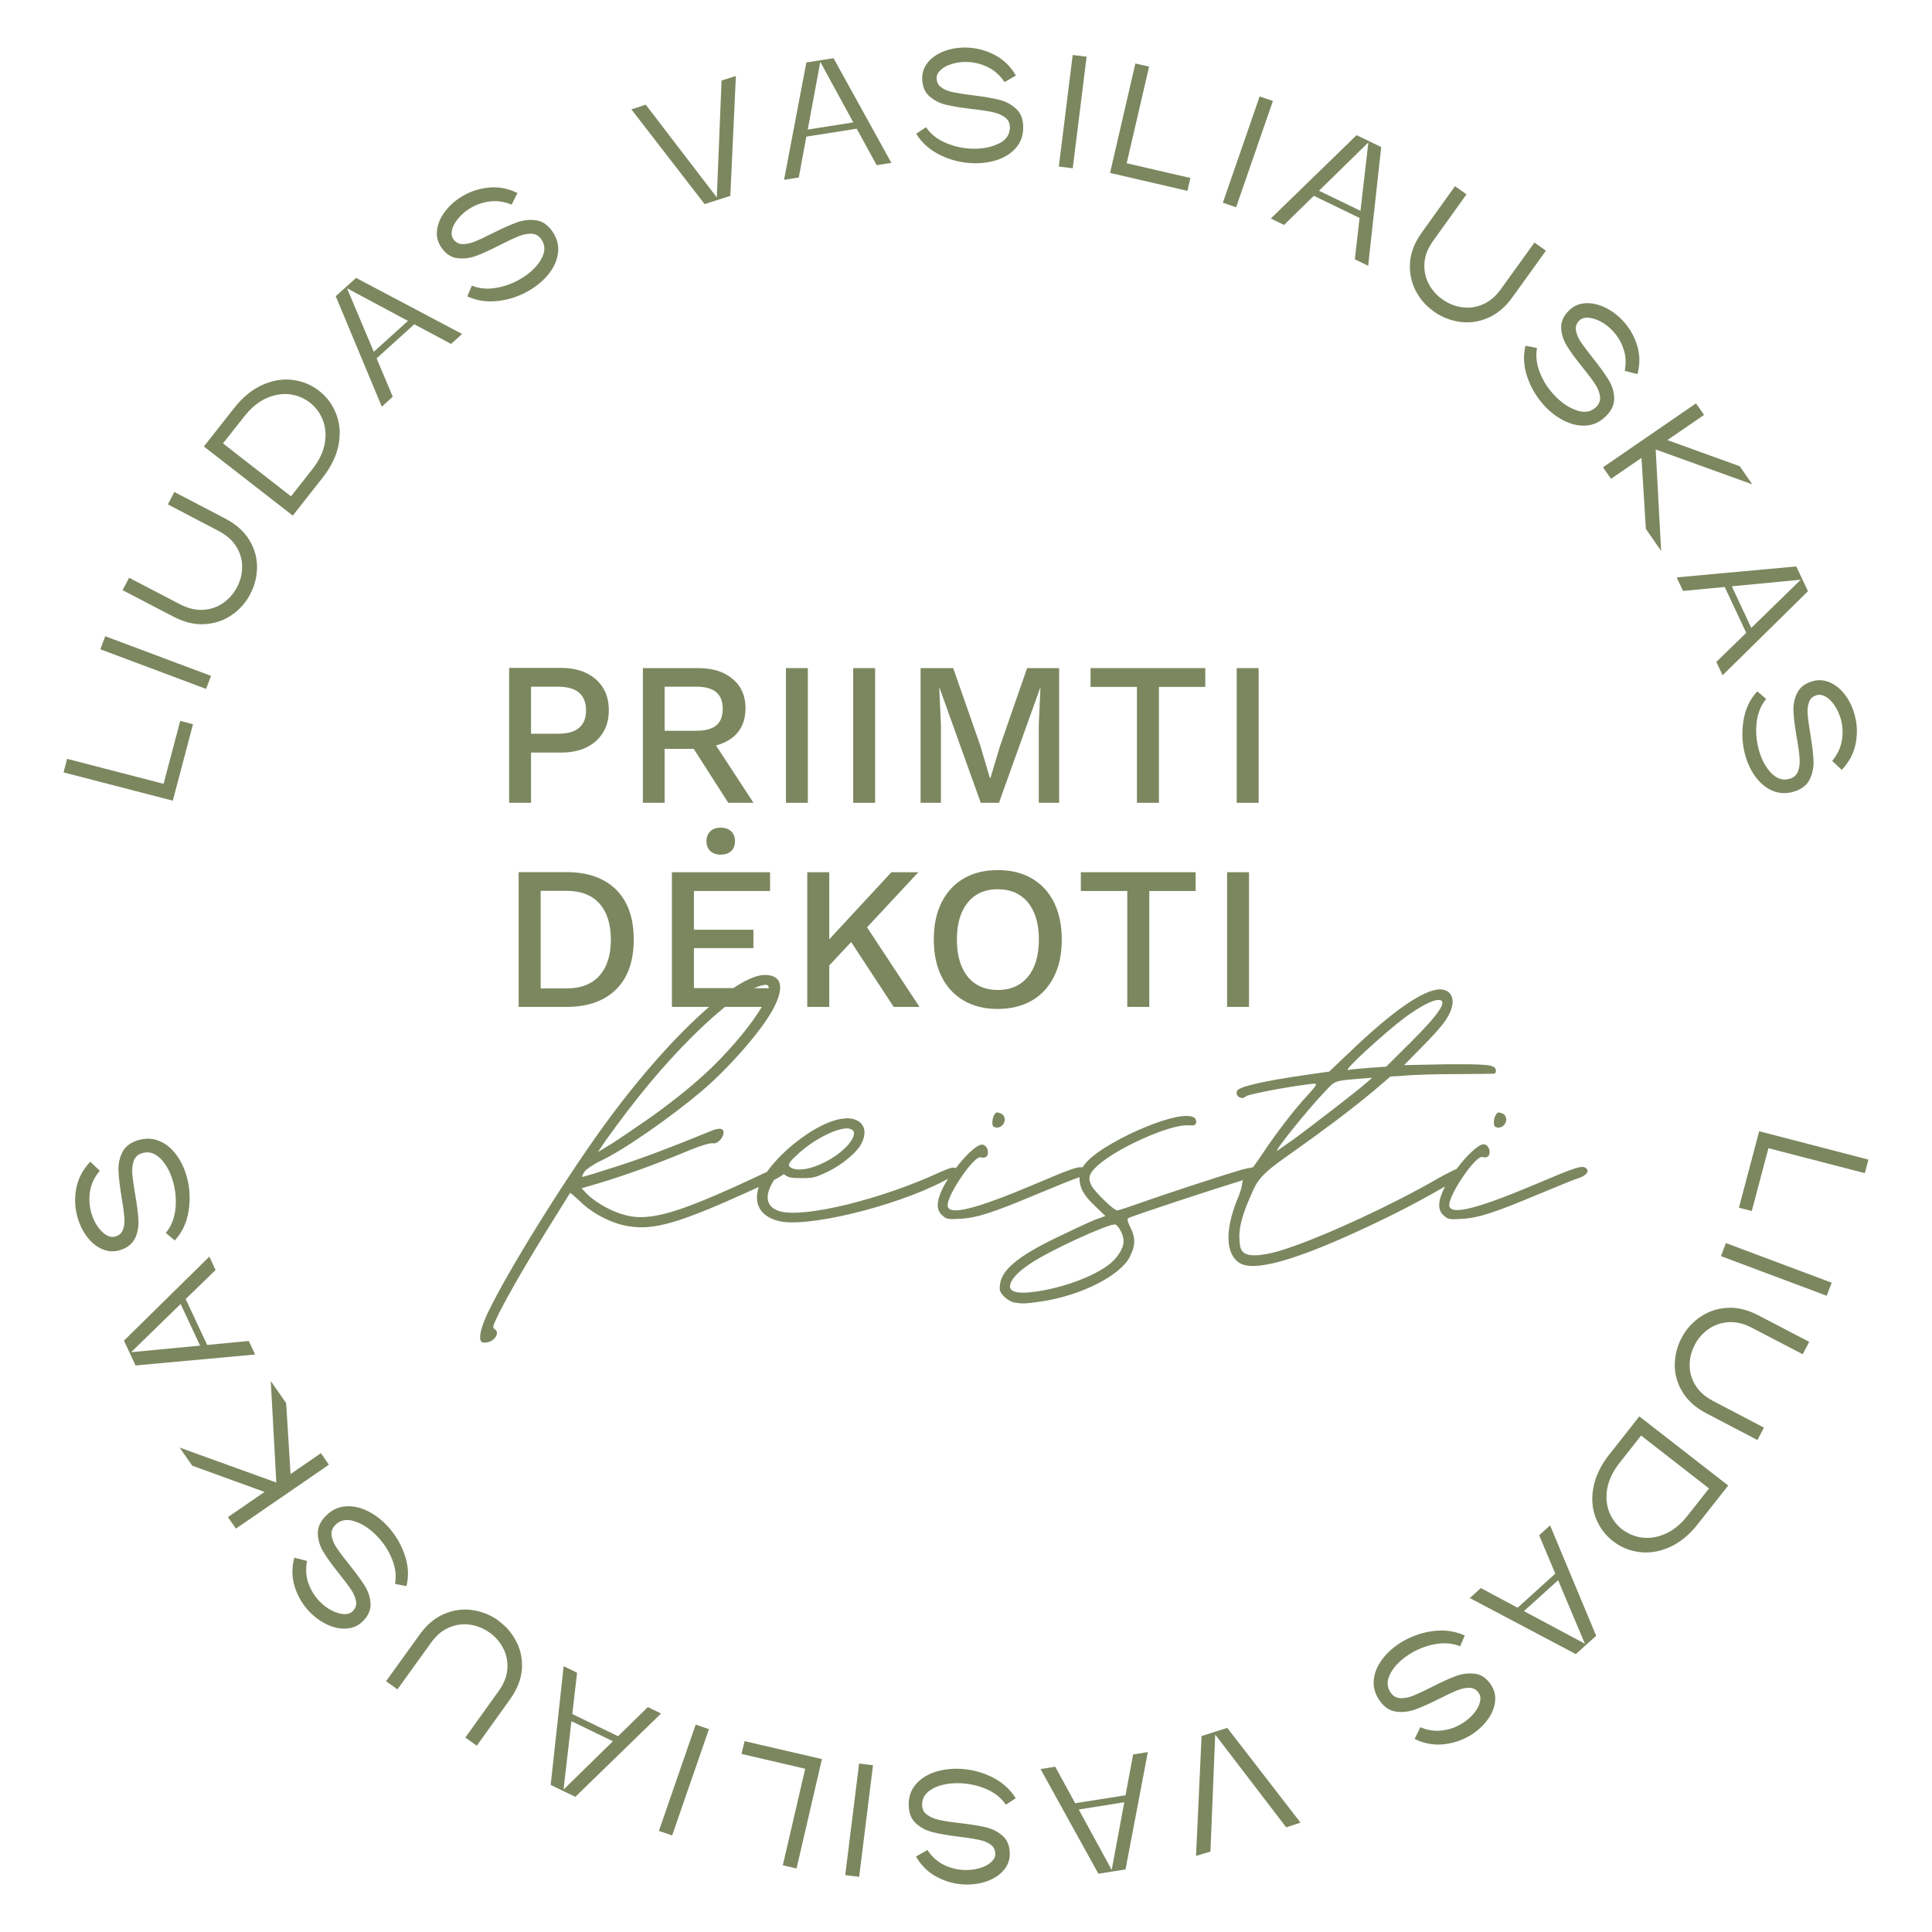 <?xml version="1.0" encoding="UTF-8"?> <svg xmlns="http://www.w3.org/2000/svg" width="138" height="138" viewBox="0 0 138 138" fill="none"><path d="M13.784 51.734L12.873 51.492L11.684 55.987L4.792 54.203L4.541 55.171L12.344 57.191L13.784 51.734Z" fill="#7C875F"></path><path d="M7.518 45.445L7.165 46.377L14.72 49.208L15.073 48.276L7.518 45.445Z" fill="#7C875F"></path><path d="M14.639 44.582C15.356 44.534 16.003 44.312 16.559 43.925C17.122 43.538 17.56 43.04 17.873 42.438C18.193 41.83 18.36 41.179 18.36 40.502C18.36 39.824 18.179 39.174 17.804 38.565C17.428 37.95 16.865 37.445 16.093 37.043L12.456 35.142L11.99 36.027L15.62 37.929C16.19 38.226 16.615 38.606 16.893 39.063C17.171 39.52 17.303 40.004 17.296 40.508C17.296 41.013 17.164 41.498 16.927 41.947C16.684 42.404 16.357 42.777 15.947 43.068C15.53 43.358 15.057 43.524 14.521 43.559C13.986 43.593 13.436 43.462 12.859 43.164L9.222 41.269L8.756 42.155L12.393 44.05C13.165 44.451 13.909 44.631 14.633 44.582H14.639Z" fill="#7C875F"></path><path d="M23.041 34.125C23.66 33.336 24.042 32.541 24.188 31.746C24.334 30.95 24.272 30.217 24.007 29.553C23.743 28.889 23.34 28.343 22.79 27.914C22.248 27.492 21.622 27.229 20.913 27.139C20.203 27.043 19.48 27.167 18.743 27.492C18.006 27.824 17.324 28.377 16.705 29.173L14.563 31.891L20.913 36.829L23.041 34.125ZM15.926 31.676L17.442 29.754C17.929 29.138 18.451 28.703 19.021 28.447C19.591 28.191 20.148 28.101 20.69 28.163C21.232 28.232 21.712 28.433 22.137 28.758C22.554 29.083 22.86 29.498 23.061 30.01C23.256 30.515 23.305 31.075 23.194 31.683C23.089 32.292 22.79 32.901 22.317 33.509L20.787 35.453L15.926 31.669V31.676Z" fill="#7C875F"></path><path d="M27.269 29.048L28.055 28.336L26.9 25.597L29.592 23.163L32.221 24.567L33.007 23.854L25.433 19.85L24.682 20.527L23.98 21.157L27.269 29.041V29.048ZM29.14 22.921L26.699 25.127L24.786 20.59L29.14 22.921Z" fill="#7C875F"></path><path d="M32.624 18.432C33.069 18.501 33.521 18.453 33.98 18.287C34.439 18.121 35.01 17.858 35.705 17.505C36.261 17.221 36.706 17.014 37.04 16.876C37.374 16.744 37.687 16.682 37.986 16.696C38.278 16.71 38.515 16.855 38.688 17.125C38.953 17.526 38.946 17.982 38.675 18.48C38.403 18.978 37.965 19.421 37.367 19.808C36.79 20.182 36.178 20.424 35.517 20.548C34.856 20.673 34.252 20.624 33.702 20.403L33.375 21.171C34.085 21.496 34.856 21.599 35.698 21.482C36.533 21.364 37.304 21.074 38.007 20.624C38.529 20.285 38.96 19.891 39.287 19.442C39.62 18.992 39.808 18.522 39.864 18.024C39.919 17.526 39.794 17.055 39.502 16.599C39.182 16.108 38.786 15.818 38.327 15.741C37.868 15.665 37.402 15.714 36.936 15.88C36.47 16.046 35.879 16.308 35.169 16.668C34.648 16.931 34.224 17.132 33.904 17.256C33.584 17.387 33.285 17.443 33.014 17.436C32.742 17.422 32.527 17.297 32.367 17.055C32.255 16.883 32.228 16.668 32.29 16.412C32.353 16.156 32.492 15.893 32.708 15.631C32.923 15.361 33.187 15.133 33.493 14.932C33.938 14.642 34.425 14.462 34.954 14.393C35.482 14.324 36.018 14.393 36.547 14.621L36.957 13.784C36.275 13.452 35.573 13.321 34.856 13.404C34.14 13.487 33.48 13.715 32.881 14.102C32.422 14.4 32.047 14.752 31.748 15.16C31.449 15.569 31.275 15.99 31.219 16.426C31.164 16.862 31.254 17.263 31.491 17.623C31.797 18.1 32.179 18.37 32.624 18.439V18.432Z" fill="#7C875F"></path><path d="M51.186 14.303L52.166 13.992L52.563 5.429L51.541 5.747L51.2 14.102L46.123 7.476L45.101 7.815L50.33 14.579L51.186 14.303Z" fill="#7C875F"></path><path d="M57.598 9.759L61.194 9.192L62.619 11.799L63.669 11.633L59.538 4.157L58.613 4.302L57.598 4.461L56.005 12.844L57.056 12.678L57.598 9.759ZM60.95 8.742L57.695 9.254L58.593 4.419L60.95 8.742Z" fill="#7C875F"></path><path d="M71.354 10.243C70.853 10.506 70.241 10.63 69.525 10.623C68.843 10.61 68.19 10.478 67.571 10.215C66.952 9.952 66.479 9.579 66.145 9.088L65.443 9.551C65.846 10.215 66.43 10.727 67.195 11.094C67.96 11.46 68.76 11.647 69.594 11.661C70.22 11.668 70.791 11.578 71.319 11.391C71.848 11.197 72.272 10.914 72.592 10.533C72.912 10.153 73.079 9.69 73.086 9.143C73.093 8.555 72.933 8.099 72.592 7.781C72.251 7.463 71.841 7.241 71.354 7.124C70.874 7.006 70.234 6.896 69.442 6.799C68.857 6.73 68.398 6.653 68.064 6.584C67.724 6.515 67.445 6.398 67.23 6.238C67.007 6.079 66.903 5.851 66.903 5.561C66.903 5.353 67.007 5.16 67.202 4.987C67.397 4.807 67.654 4.668 67.988 4.572C68.315 4.468 68.67 4.419 69.038 4.426C69.567 4.433 70.074 4.558 70.554 4.793C71.034 5.028 71.43 5.381 71.75 5.865L72.564 5.395C72.182 4.738 71.674 4.247 71.034 3.915C70.394 3.583 69.713 3.41 68.996 3.396C68.454 3.389 67.939 3.472 67.466 3.645C66.993 3.825 66.604 4.074 66.319 4.406C66.027 4.738 65.881 5.118 65.874 5.547C65.867 6.114 66.027 6.55 66.361 6.854C66.695 7.158 67.098 7.366 67.571 7.483C68.044 7.594 68.663 7.698 69.442 7.788C70.067 7.857 70.554 7.933 70.902 8.009C71.257 8.085 71.549 8.21 71.785 8.382C72.022 8.555 72.14 8.804 72.133 9.129C72.126 9.614 71.869 9.987 71.361 10.25L71.354 10.243Z" fill="#7C875F"></path><path d="M76.621 3.928L75.631 11.897L76.625 12.019L77.615 4.05L76.621 3.928Z" fill="#7C875F"></path><path d="M85.027 12.712L80.478 11.661L82.078 4.758L81.097 4.537L79.289 12.352L84.818 13.632L85.027 12.712Z" fill="#7C875F"></path><path d="M89.975 6.889L87.346 14.481L88.293 14.805L90.922 7.213L89.975 6.889Z" fill="#7C875F"></path><path d="M90.764 15.603L91.717 16.067L93.845 13.985L97.114 15.569L96.773 18.522L97.726 18.985L98.658 10.506L97.747 10.063L96.898 9.655L90.764 15.617V15.603ZM97.177 15.057L94.214 13.625L97.74 10.174L97.177 15.057Z" fill="#7C875F"></path><path d="M102.413 22.25C102.977 22.651 103.596 22.893 104.277 22.99C104.959 23.087 105.626 22.99 106.287 22.706C106.948 22.422 107.532 21.931 108.033 21.226L110.425 17.906L109.604 17.325L107.212 20.645C106.836 21.171 106.398 21.537 105.911 21.745C105.418 21.952 104.917 22.021 104.416 21.945C103.915 21.869 103.45 21.683 103.032 21.385C102.608 21.088 102.281 20.714 102.045 20.265C101.808 19.815 101.711 19.324 101.746 18.791C101.78 18.259 101.989 17.733 102.365 17.208L104.75 13.881L103.929 13.3L101.544 16.627C101.043 17.332 100.765 18.044 100.716 18.757C100.668 19.476 100.8 20.133 101.106 20.742C101.419 21.351 101.85 21.848 102.413 22.243V22.25Z" fill="#7C875F"></path><path d="M112.671 29.325C112.129 29.159 111.607 28.827 111.107 28.315C110.627 27.831 110.258 27.278 110.008 26.655C109.751 26.033 109.681 25.438 109.785 24.857L108.965 24.698C108.784 25.452 108.833 26.226 109.125 27.022C109.41 27.81 109.848 28.509 110.432 29.104C110.87 29.546 111.343 29.885 111.851 30.113C112.359 30.349 112.866 30.438 113.36 30.39C113.861 30.342 114.299 30.127 114.688 29.747C115.113 29.332 115.314 28.896 115.3 28.433C115.286 27.969 115.147 27.527 114.883 27.105C114.626 26.683 114.243 26.164 113.749 25.542C113.388 25.085 113.11 24.712 112.915 24.428C112.727 24.145 112.609 23.861 112.567 23.598C112.525 23.328 112.609 23.093 112.811 22.893C112.957 22.748 113.165 22.678 113.43 22.692C113.694 22.706 113.979 22.789 114.285 22.941C114.591 23.1 114.876 23.308 115.133 23.571C115.509 23.951 115.78 24.387 115.954 24.892C116.135 25.396 116.163 25.922 116.051 26.489L116.962 26.724C117.157 25.991 117.143 25.279 116.914 24.601C116.691 23.916 116.33 23.322 115.829 22.817C115.446 22.429 115.022 22.132 114.563 21.924C114.097 21.717 113.645 21.627 113.207 21.662C112.769 21.696 112.393 21.862 112.087 22.16C111.684 22.554 111.489 22.983 111.51 23.425C111.531 23.875 111.67 24.304 111.927 24.719C112.178 25.127 112.553 25.639 113.04 26.24C113.43 26.724 113.729 27.119 113.923 27.416C114.125 27.713 114.243 28.011 114.285 28.301C114.327 28.592 114.236 28.848 114.007 29.076C113.659 29.415 113.214 29.498 112.671 29.332V29.325Z" fill="#7C875F"></path><path d="M115.071 34.201L117.248 32.707L117.561 37.777L118.652 39.353L118.263 32.105L125.162 34.595L124.265 33.302L119.097 31.434L121.719 29.636L121.142 28.813L114.5 33.378L115.071 34.201Z" fill="#7C875F"></path><path d="M120.217 42.21L123.194 41.926L124.731 45.205L122.596 47.279L123.041 48.234L129.14 42.231L128.744 41.387L128.305 40.46L119.765 41.242L120.21 42.196L120.217 42.21ZM128.625 41.408L125.092 44.852L123.701 41.878L128.625 41.408Z" fill="#7C875F"></path><path d="M128.368 49.493C128.173 49.894 128.083 50.337 128.104 50.821C128.125 51.305 128.208 51.927 128.34 52.688C128.451 53.304 128.514 53.788 128.542 54.147C128.57 54.507 128.535 54.818 128.431 55.095C128.326 55.371 128.125 55.551 127.812 55.634C127.346 55.766 126.914 55.627 126.518 55.219C126.122 54.811 125.83 54.265 125.635 53.58C125.454 52.923 125.398 52.266 125.475 51.602C125.551 50.938 125.781 50.378 126.156 49.922L125.517 49.382C124.988 49.956 124.661 50.655 124.529 51.492C124.397 52.322 124.439 53.138 124.661 53.947C124.828 54.542 125.078 55.067 125.412 55.51C125.746 55.959 126.143 56.285 126.602 56.478C127.061 56.679 127.554 56.706 128.076 56.561C128.646 56.402 129.036 56.118 129.251 55.697C129.46 55.282 129.557 54.825 129.536 54.334C129.515 53.843 129.439 53.2 129.307 52.418C129.209 51.844 129.147 51.381 129.119 51.042C129.091 50.703 129.119 50.399 129.216 50.15C129.307 49.894 129.495 49.728 129.78 49.652C129.981 49.596 130.19 49.638 130.42 49.769C130.649 49.908 130.858 50.115 131.045 50.399C131.24 50.682 131.379 51.001 131.484 51.353C131.623 51.858 131.651 52.377 131.56 52.902C131.47 53.428 131.24 53.905 130.872 54.348L131.553 54.991C132.075 54.445 132.409 53.815 132.548 53.11C132.687 52.404 132.659 51.706 132.464 51.021C132.318 50.496 132.096 50.032 131.79 49.631C131.484 49.23 131.129 48.932 130.726 48.753C130.322 48.573 129.912 48.538 129.502 48.649C128.952 48.801 128.577 49.078 128.382 49.479L128.368 49.493Z" fill="#7C875F"></path><path d="M36.359 57.343H37.93V53.753H40.086C40.782 53.753 41.38 53.636 41.881 53.387C42.381 53.145 42.778 52.799 43.063 52.342C43.348 51.893 43.487 51.353 43.487 50.731C43.487 50.108 43.348 49.562 43.063 49.112C42.778 48.663 42.388 48.324 41.881 48.075C41.38 47.833 40.775 47.708 40.086 47.708H36.366V57.329L36.359 57.343ZM37.93 49.05H39.836C40.531 49.05 41.039 49.195 41.366 49.479C41.693 49.762 41.86 50.184 41.86 50.738C41.86 51.291 41.7 51.699 41.366 51.983C41.039 52.273 40.531 52.411 39.836 52.411H37.93V49.043V49.05Z" fill="#7C875F"></path><path d="M53.251 50.579C53.251 49.707 52.945 49.009 52.333 48.497C51.721 47.978 50.901 47.722 49.864 47.722H45.921V57.343H47.472V53.49H49.551L52.02 57.343H53.822L51.144 53.248C51.603 53.124 51.999 52.937 52.333 52.674C52.945 52.183 53.251 51.485 53.251 50.586V50.579ZM51.165 51.81C50.859 52.066 50.386 52.197 49.746 52.197H47.472V49.05H49.746C50.379 49.05 50.852 49.181 51.165 49.444C51.471 49.707 51.624 50.101 51.624 50.627C51.624 51.153 51.471 51.561 51.165 51.817V51.81Z" fill="#7C875F"></path><path d="M57.702 47.722H56.138V57.343H57.702V47.722Z" fill="#7C875F"></path><path d="M62.508 47.722H60.943V57.343H62.508V47.722Z" fill="#7C875F"></path><path d="M70.742 55.579H70.707L70.033 53.29L68.085 47.722H65.756V57.343H67.209V51.775L67.091 49.119H67.105L70.054 57.343H71.354L74.303 49.119H74.317L74.198 51.775V57.343H75.652V47.722H73.364L71.431 53.29L70.742 55.579Z" fill="#7C875F"></path><path d="M81.209 57.343H82.781V49.064H86.091V47.722H77.898V49.064H81.209V57.343Z" fill="#7C875F"></path><path d="M89.902 47.722H88.337V57.343H89.902V47.722Z" fill="#7C875F"></path><path d="M37.047 62.302V71.922H40.462C41.978 71.922 43.153 71.507 44.002 70.677C44.843 69.847 45.267 68.658 45.267 67.108C45.267 65.559 44.843 64.376 44.002 63.54C43.153 62.71 41.978 62.295 40.462 62.295H37.047V62.302ZM43.633 67.115C43.633 68.222 43.362 69.079 42.819 69.688C42.277 70.297 41.491 70.601 40.469 70.601H38.619V63.63H40.469C41.491 63.63 42.277 63.934 42.819 64.543C43.362 65.151 43.633 66.009 43.633 67.115Z" fill="#7C875F"></path><path d="M50.734 59.383C50.553 59.556 50.463 59.791 50.463 60.081C50.463 60.372 50.553 60.621 50.734 60.787C50.915 60.96 51.158 61.043 51.471 61.043C51.784 61.043 52.048 60.96 52.229 60.787C52.41 60.621 52.5 60.379 52.5 60.081C52.5 59.784 52.41 59.556 52.229 59.383C52.048 59.21 51.798 59.12 51.471 59.12C51.144 59.12 50.908 59.21 50.734 59.383Z" fill="#7C875F"></path><path d="M59.232 62.302H57.661V71.922H59.232V68.962L60.797 67.288L63.836 71.922H65.679L61.931 66.237L65.596 62.302H63.669L59.232 67.095V62.302Z" fill="#7C875F"></path><path d="M75.283 69.764C75.659 69.024 75.84 68.139 75.84 67.108C75.84 66.078 75.652 65.193 75.283 64.453C74.915 63.712 74.386 63.145 73.698 62.744C73.009 62.343 72.203 62.149 71.264 62.149C70.325 62.149 69.525 62.35 68.843 62.744C68.162 63.139 67.633 63.712 67.258 64.453C66.882 65.193 66.701 66.078 66.701 67.108C66.701 68.139 66.889 69.024 67.258 69.764C67.626 70.504 68.155 71.071 68.843 71.473C69.532 71.874 70.332 72.067 71.264 72.067C72.195 72.067 73.009 71.867 73.698 71.473C74.386 71.078 74.908 70.504 75.283 69.764ZM72.842 70.29C72.404 70.573 71.883 70.712 71.271 70.712C70.659 70.712 70.144 70.573 69.706 70.29C69.268 70.006 68.934 69.598 68.704 69.059C68.468 68.519 68.35 67.869 68.35 67.115C68.35 66.361 68.468 65.698 68.704 65.165C68.941 64.632 69.275 64.224 69.706 63.941C70.137 63.657 70.659 63.519 71.271 63.519C71.883 63.519 72.411 63.657 72.842 63.941C73.281 64.224 73.614 64.632 73.851 65.165C74.087 65.698 74.205 66.355 74.205 67.115C74.205 67.876 74.087 68.519 73.851 69.059C73.614 69.598 73.281 70.006 72.842 70.29Z" fill="#7C875F"></path><path d="M82.092 71.922V63.643H85.402V62.302H77.203V63.643H80.52V71.922H82.092Z" fill="#7C875F"></path><path d="M89.213 62.302H87.649V71.922H89.213V62.302Z" fill="#7C875F"></path><path d="M71.271 79.461C71.18 79.433 71.125 79.489 71.034 79.606C70.888 79.814 70.826 80.339 70.944 80.457C71.006 80.484 71.09 80.547 71.18 80.547C71.764 80.547 72.001 79.758 71.472 79.523C71.382 79.495 71.298 79.468 71.264 79.468L71.271 79.461Z" fill="#7C875F"></path><path d="M80.701 89.752C81.112 88.991 81.112 88.403 80.757 87.705C80.52 87.207 80.493 87.062 80.611 87.007C80.847 86.854 86.689 84.939 88.789 84.295C88.748 84.385 88.727 84.475 88.727 84.551C88.727 84.696 88.581 85.222 88.372 85.692C87.461 87.94 87.552 89.669 88.609 90.25C89.812 90.893 93.31 89.78 99.221 86.889C100.619 86.204 102.17 85.36 103.22 84.745C103.199 84.786 103.171 84.828 103.158 84.869C102.685 85.838 102.685 86.446 103.13 86.827C103.422 87.09 103.512 87.117 104.395 87.062C105.571 87.007 106.746 86.626 109.952 85.277C111.274 84.724 112.567 84.198 112.804 84.136C113.36 83.929 113.541 83.638 113.277 83.431C112.984 83.223 112.539 83.375 109.723 84.572C105.432 86.384 103.519 86.854 103.519 86.066C103.519 85.277 105.404 82.532 105.87 82.642C106.197 82.732 106.398 82.615 106.398 82.29C106.398 81.965 106.19 81.736 105.96 81.736C105.599 81.736 104.757 82.539 104.041 83.493C103.721 83.631 103.22 83.887 102.678 84.192C99.562 86.004 94.77 88.224 91.975 89.164C90.445 89.69 89.269 89.808 88.859 89.489C88.623 89.282 88.567 89.137 88.532 88.556C88.476 87.74 88.706 86.834 89.353 85.367C89.638 84.689 89.86 84.295 90.347 83.825C90.375 83.804 90.403 83.784 90.417 83.756C90.834 83.368 91.439 82.926 92.413 82.241C94.645 80.664 96.502 79.26 98.088 77.946L99.319 76.895L100.202 76.84C100.703 76.784 102.351 76.722 103.846 76.722C105.341 76.722 106.67 76.694 106.725 76.694C106.816 76.667 106.871 76.577 106.844 76.431C106.788 76.051 106.287 75.996 103.171 76.023L100.292 76.079L101.586 74.765C102.97 73.361 103.471 72.718 103.672 72.047C103.936 71.258 103.582 70.67 102.852 70.67C101.704 70.67 99.444 72.219 96.328 75.228L94.944 76.542L93.296 76.777C90.271 77.213 88.476 77.621 88.358 77.918C88.212 78.299 88.713 78.617 89.005 78.299C89.151 78.181 91.474 77.718 93.004 77.51C94.27 77.338 94.235 77.275 93.414 78.216C92.503 79.177 91.091 81.024 90.208 82.366C89.965 82.718 89.721 83.078 89.506 83.375C89.241 83.417 88.928 83.486 88.623 83.569C87.155 84.005 83.121 85.326 81.418 85.934C80.597 86.225 79.888 86.46 79.797 86.46C79.561 86.46 78.211 85.146 77.975 84.703C77.683 84.15 77.773 83.825 78.413 83.244C79.853 81.958 83.615 80.291 84.881 80.381C85.291 80.408 85.382 80.381 85.437 80.208C85.493 79.855 85.236 79.71 84.735 79.71C83.879 79.71 82.356 80.208 80.59 81.052C78.789 81.958 77.746 82.691 77.321 83.389C77.001 83.299 76.348 83.548 73.893 84.593C69.602 86.405 67.689 86.875 67.689 86.087C67.689 85.298 69.574 82.552 70.04 82.663C70.367 82.753 70.568 82.635 70.568 82.31C70.568 81.985 70.36 81.757 70.13 81.757C69.775 81.757 68.969 82.518 68.266 83.445C68.148 83.334 67.814 83.424 67.168 83.714C63.023 85.644 57.466 87.02 55.706 86.522C54.705 86.225 54.559 85.409 55.296 84.281C55.63 84.109 55.852 83.97 55.985 83.86L56.061 83.915C56.325 84.122 56.534 84.15 57.264 84.15C58.085 84.15 58.231 84.122 59.149 83.68C60.178 83.182 61.263 82.276 61.555 81.632C62.056 80.609 61.555 79.876 60.47 79.876C60.324 79.903 60.178 79.903 59.997 79.931C58.356 80.242 55.95 82.047 54.781 83.707C54.594 83.79 54.392 83.88 54.156 83.998C48.098 86.834 46.185 87.332 44.308 86.688C43.425 86.398 42.458 85.81 41.929 85.284L41.547 84.876L42.84 84.496C44.781 83.908 46.777 83.182 48.835 82.331C50.011 81.833 50.72 81.632 50.894 81.66C51.395 81.778 51.979 80.809 51.513 80.637C51.395 80.609 51.158 80.637 50.929 80.727C47.841 81.985 46.165 82.629 44.106 83.299C42.757 83.735 41.609 84.088 41.582 84.06C41.554 84.032 41.637 83.853 41.755 83.68C41.901 83.507 42.347 83.182 42.903 82.919C44.551 82.158 47.959 79.765 50.108 77.946C52.076 76.279 54.309 73.707 55.164 72.185C56.075 70.546 55.873 69.612 54.58 69.64C54.023 69.654 53.265 69.993 52.382 70.58H49.566V67.724H53.815V66.41H49.566V63.643H55.004V62.302H47.994V71.922H50.65C48.355 73.9 45.581 77.006 42.993 80.602C39.996 84.779 36.289 90.776 34.849 93.757C34.349 94.808 34.175 95.596 34.377 95.832C34.523 95.977 35.023 95.887 35.26 95.659C35.552 95.396 35.58 95.071 35.316 94.926C35.169 94.836 35.197 94.718 35.635 93.812C36.338 92.408 37.868 89.78 39.426 87.29C40.135 86.149 40.719 85.215 40.719 85.215C40.747 85.188 41.074 85.478 41.456 85.831C42.305 86.674 43.717 87.408 44.864 87.581C46.714 87.906 48.571 87.345 53.71 85.008C53.884 84.932 54.044 84.856 54.197 84.786C53.815 85.962 54.281 86.854 55.56 87.2C57.445 87.753 63.906 86.204 67.404 84.365C67.529 84.302 67.626 84.247 67.724 84.198C67.578 84.42 67.453 84.648 67.341 84.862C66.868 85.831 66.868 86.439 67.314 86.82C67.606 87.082 67.696 87.11 68.579 87.055C69.755 86.999 70.93 86.619 74.136 85.27C75.457 84.717 76.751 84.192 76.987 84.129C77.029 84.115 77.071 84.095 77.106 84.081C77.106 84.081 77.106 84.095 77.106 84.102C77.106 84.835 77.37 85.333 78.191 86.121L78.956 86.854L78.163 87.145C77.725 87.325 76.487 87.906 75.402 88.431C72.696 89.745 71.549 90.714 71.431 91.737C71.375 92.145 71.403 92.263 71.695 92.581C71.841 92.754 72.168 92.961 72.37 93.017C72.961 93.134 73.19 93.134 74.4 92.961C77.252 92.526 80.013 91.122 80.722 89.745L80.701 89.752ZM100.306 72.711C101.426 71.894 102.302 71.424 102.747 71.424C103.457 71.424 102.838 72.385 100.779 74.433L99.013 76.189L97.747 76.279C97.037 76.335 96.391 76.397 96.307 76.425C95.834 76.57 98.804 73.852 100.306 72.711ZM94.631 77.974C95.396 77.158 95.25 77.213 97.246 77.04L98.011 76.985L97.573 77.365C96.954 77.918 93.72 80.408 92.454 81.342C91.87 81.75 91.335 82.13 91.251 82.186C90.869 82.421 93.338 79.323 94.631 77.974ZM54.489 70.373C54.58 70.345 54.663 70.345 54.726 70.345C54.816 70.345 54.872 70.4 54.9 70.49C54.914 70.518 54.913 70.553 54.913 70.587H53.856C54.086 70.49 54.295 70.407 54.482 70.373H54.489ZM43.23 81.508C45.434 78.437 47.347 76.127 49.461 74.025C50.303 73.188 51.082 72.489 51.784 71.922H54.413C53.731 73.077 52.438 74.682 50.935 76.155C49.705 77.379 47.556 79.108 45.497 80.478C44.614 81.093 43.647 81.736 43.292 81.937L42.708 82.29L43.237 81.501L43.23 81.508ZM56.986 82.442C58.189 81.328 59.837 80.54 60.602 80.602C60.748 80.63 60.895 80.692 60.957 80.782C61.221 81.28 60.164 82.421 58.808 83.064C57.925 83.5 57.076 83.652 56.576 83.445C56.193 83.272 56.284 83.064 56.986 82.449V82.442ZM72.147 91.882C72.147 91.447 72.676 90.859 73.615 90.243C74.998 89.31 79.053 87.463 79.609 87.463H79.665C79.929 87.581 80.256 88.224 80.256 88.632C80.284 89.157 79.755 89.946 79.136 90.382C78.107 91.142 76.285 91.841 74.553 92.166C72.996 92.457 72.14 92.374 72.14 91.876L72.147 91.882Z" fill="#7C875F"></path><path d="M107.094 79.461C107.003 79.433 106.948 79.489 106.857 79.606C106.711 79.814 106.649 80.339 106.767 80.457C106.83 80.484 106.913 80.547 107.003 80.547C107.588 80.547 107.824 79.758 107.296 79.523C107.205 79.495 107.122 79.468 107.087 79.468L107.094 79.461Z" fill="#7C875F"></path><path d="M125.656 80.803L124.209 86.266L125.127 86.502L126.316 82.013L133.201 83.797L133.459 82.829L125.656 80.803Z" fill="#7C875F"></path><path d="M123.278 88.791L122.925 89.723L130.481 92.554L130.834 91.622L123.278 88.791Z" fill="#7C875F"></path><path d="M123.354 93.418C122.63 93.466 121.991 93.688 121.434 94.075C120.871 94.462 120.433 94.96 120.113 95.562C119.793 96.171 119.633 96.821 119.626 97.498C119.626 98.176 119.807 98.826 120.182 99.435C120.558 100.051 121.121 100.555 121.893 100.957L125.53 102.859L125.996 101.973L122.366 100.071C121.796 99.774 121.372 99.394 121.093 98.937C120.815 98.481 120.683 97.996 120.69 97.492C120.69 96.987 120.822 96.502 121.059 96.053C121.295 95.597 121.622 95.223 122.039 94.933C122.456 94.642 122.929 94.476 123.465 94.441C124 94.407 124.557 94.538 125.127 94.836L128.764 96.731L129.23 95.845L125.593 93.95C124.821 93.549 124.077 93.369 123.361 93.418H123.354Z" fill="#7C875F"></path><path d="M114.959 103.875C114.34 104.664 113.958 105.459 113.812 106.254C113.666 107.05 113.728 107.783 113.993 108.447C114.257 109.111 114.66 109.657 115.217 110.086C115.759 110.508 116.385 110.771 117.094 110.861C117.804 110.957 118.527 110.833 119.264 110.508C120.001 110.183 120.683 109.623 121.302 108.827L123.444 106.109L117.094 101.171L114.966 103.875H114.959ZM122.074 106.317L120.558 108.239C120.078 108.855 119.549 109.291 118.979 109.547C118.409 109.802 117.852 109.892 117.31 109.83C116.768 109.761 116.288 109.56 115.863 109.235C115.446 108.91 115.14 108.495 114.938 107.983C114.744 107.479 114.695 106.918 114.806 106.31C114.918 105.701 115.21 105.092 115.69 104.484L117.22 102.54L122.081 106.324L122.074 106.317Z" fill="#7C875F"></path><path d="M110.724 108.952L109.938 109.664L111.093 112.403L108.401 114.837L105.772 113.433L104.987 114.146L112.56 118.15L113.311 117.473L114.014 116.843L110.724 108.966V108.952ZM108.853 115.08L111.294 112.873L113.207 117.41L108.853 115.08Z" fill="#7C875F"></path><path d="M105.376 119.561C104.931 119.492 104.479 119.541 104.02 119.707C103.561 119.873 102.991 120.135 102.295 120.488C101.739 120.772 101.294 120.979 100.96 121.117C100.626 121.249 100.313 121.311 100.014 121.297C99.722 121.283 99.486 121.138 99.312 120.868C99.047 120.467 99.054 120.011 99.326 119.513C99.597 119.015 100.035 118.572 100.633 118.185C101.21 117.811 101.822 117.569 102.483 117.445C103.144 117.32 103.749 117.369 104.298 117.59L104.625 116.822C103.916 116.497 103.144 116.394 102.302 116.511C101.468 116.629 100.696 116.919 99.986 117.369C99.465 117.708 99.04 118.102 98.707 118.552C98.38 119.001 98.185 119.471 98.129 119.969C98.074 120.467 98.199 120.938 98.491 121.394C98.818 121.885 99.207 122.176 99.666 122.252C100.125 122.328 100.591 122.279 101.064 122.113C101.53 121.947 102.121 121.685 102.831 121.325C103.352 121.062 103.776 120.862 104.096 120.737C104.416 120.606 104.715 120.55 104.987 120.557C105.258 120.571 105.473 120.696 105.633 120.938C105.745 121.111 105.772 121.325 105.71 121.581C105.647 121.837 105.508 122.1 105.293 122.362C105.077 122.632 104.813 122.86 104.507 123.061C104.062 123.351 103.575 123.531 103.046 123.6C102.518 123.676 101.982 123.6 101.454 123.372L101.043 124.209C101.725 124.541 102.427 124.672 103.144 124.589C103.86 124.506 104.521 124.278 105.126 123.891C105.585 123.593 105.96 123.241 106.259 122.833C106.558 122.425 106.732 122.003 106.788 121.567C106.843 121.131 106.753 120.73 106.517 120.37C106.211 119.893 105.828 119.624 105.383 119.554L105.376 119.561Z" fill="#7C875F"></path><path d="M86.807 123.69L85.827 124.002L85.43 132.564L86.46 132.253L86.8 123.898L91.87 130.524L92.892 130.185L87.663 123.421L86.807 123.69Z" fill="#7C875F"></path><path d="M80.395 128.234L76.8 128.801L75.374 126.194L74.324 126.36L78.455 133.836L79.38 133.691L80.395 133.532L81.988 125.15L80.938 125.316L80.395 128.234ZM77.05 129.251L80.305 128.732L79.407 133.567L77.05 129.244V129.251Z" fill="#7C875F"></path><path d="M66.639 127.75C67.14 127.487 67.752 127.363 68.468 127.37C69.15 127.384 69.803 127.515 70.422 127.778C71.041 128.041 71.514 128.414 71.848 128.905L72.55 128.449C72.147 127.785 71.563 127.273 70.798 126.906C70.033 126.54 69.233 126.353 68.398 126.339C67.772 126.332 67.202 126.422 66.674 126.609C66.145 126.803 65.721 127.086 65.401 127.467C65.081 127.847 64.914 128.31 64.907 128.857C64.9 129.445 65.06 129.901 65.401 130.219C65.742 130.537 66.152 130.759 66.639 130.876C67.119 130.994 67.759 131.104 68.551 131.201C69.136 131.27 69.595 131.347 69.928 131.416C70.269 131.485 70.547 131.602 70.763 131.762C70.986 131.921 71.09 132.149 71.09 132.439C71.09 132.647 70.986 132.84 70.791 133.013C70.596 133.193 70.339 133.332 70.005 133.428C69.678 133.532 69.323 133.581 68.955 133.574C68.426 133.567 67.918 133.442 67.439 133.214C66.959 132.979 66.562 132.626 66.243 132.142L65.429 132.612C65.811 133.269 66.319 133.76 66.966 134.092C67.606 134.424 68.287 134.597 69.004 134.611C69.546 134.618 70.061 134.535 70.534 134.362C71.006 134.182 71.396 133.933 71.681 133.601C71.973 133.269 72.119 132.889 72.126 132.46C72.133 131.893 71.973 131.457 71.639 131.153C71.305 130.849 70.902 130.641 70.429 130.524C69.956 130.413 69.33 130.309 68.558 130.219C67.932 130.15 67.446 130.074 67.098 129.998C66.743 129.922 66.451 129.797 66.215 129.624C65.978 129.452 65.86 129.203 65.867 128.877C65.874 128.393 66.131 128.02 66.639 127.757V127.75Z" fill="#7C875F"></path><path d="M61.364 125.967L60.374 133.937L61.368 134.059L62.358 126.09L61.364 125.967Z" fill="#7C875F"></path><path d="M52.966 125.281L57.515 126.339L55.915 133.235L56.896 133.463L58.711 125.648L53.182 124.368L52.966 125.281Z" fill="#7C875F"></path><path d="M49.693 123.186L47.064 130.779L48.011 131.103L50.639 123.511L49.693 123.186Z" fill="#7C875F"></path><path d="M47.229 122.397L46.276 121.934L44.148 124.015L40.879 122.432L41.22 119.478L40.26 119.015L39.335 127.494L40.246 127.937L41.095 128.345L47.229 122.383V122.397ZM40.816 122.943L43.779 124.375L40.253 127.826L40.816 122.943Z" fill="#7C875F"></path><path d="M35.587 115.744C35.023 115.342 34.404 115.1 33.723 115.003C33.041 114.907 32.374 115.003 31.713 115.287C31.052 115.571 30.468 116.062 29.967 116.767L27.575 120.087L28.389 120.668L30.781 117.348C31.157 116.822 31.588 116.456 32.081 116.248C32.575 116.041 33.076 115.972 33.577 116.048C34.078 116.124 34.544 116.311 34.961 116.608C35.385 116.905 35.705 117.279 35.941 117.728C36.178 118.178 36.275 118.669 36.24 119.202C36.206 119.734 35.997 120.26 35.621 120.785L33.236 124.112L34.057 124.693L36.442 121.366C36.943 120.661 37.221 119.949 37.277 119.236C37.325 118.517 37.193 117.86 36.88 117.251C36.567 116.643 36.136 116.145 35.573 115.75L35.587 115.744Z" fill="#7C875F"></path><path d="M25.322 108.668C25.864 108.834 26.386 109.166 26.887 109.678C27.366 110.162 27.735 110.715 27.992 111.338C28.25 111.96 28.319 112.555 28.215 113.136L29.035 113.295C29.216 112.541 29.168 111.767 28.875 110.971C28.59 110.183 28.152 109.484 27.568 108.889C27.13 108.447 26.657 108.108 26.149 107.88C25.642 107.645 25.134 107.555 24.64 107.603C24.139 107.651 23.701 107.859 23.312 108.239C22.888 108.654 22.686 109.09 22.7 109.553C22.714 110.017 22.86 110.459 23.117 110.881C23.374 111.303 23.757 111.822 24.251 112.444C24.619 112.901 24.898 113.274 25.085 113.558C25.273 113.842 25.391 114.125 25.433 114.388C25.475 114.651 25.391 114.893 25.183 115.093C25.037 115.239 24.828 115.308 24.564 115.294C24.299 115.28 24.014 115.197 23.708 115.045C23.402 114.886 23.117 114.678 22.86 114.416C22.484 114.035 22.213 113.599 22.032 113.095C21.851 112.59 21.823 112.064 21.935 111.497L21.024 111.262C20.829 111.995 20.843 112.707 21.066 113.385C21.288 114.063 21.65 114.665 22.15 115.169C22.533 115.557 22.957 115.854 23.416 116.062C23.882 116.269 24.334 116.359 24.772 116.324C25.21 116.29 25.586 116.124 25.892 115.826C26.295 115.432 26.49 115.003 26.469 114.561C26.448 114.111 26.309 113.682 26.052 113.267C25.795 112.859 25.426 112.348 24.939 111.746C24.55 111.262 24.251 110.868 24.049 110.57C23.854 110.273 23.729 109.975 23.687 109.685C23.646 109.394 23.736 109.138 23.966 108.91C24.313 108.571 24.758 108.488 25.301 108.654L25.322 108.668Z" fill="#7C875F"></path><path d="M22.922 103.799L20.753 105.293L20.44 100.223L19.341 98.647L19.737 105.895L12.831 103.398L13.728 104.691L18.896 106.566L16.281 108.364L16.851 109.187L23.493 104.622L22.922 103.799Z" fill="#7C875F"></path><path d="M17.776 95.783L14.799 96.067L13.262 92.788L15.398 90.714L14.953 89.759L8.853 95.762L9.25 96.606L9.681 97.533L18.221 96.751L17.776 95.797V95.783ZM9.368 96.585L12.901 93.141L14.292 96.115L9.368 96.585Z" fill="#7C875F"></path><path d="M9.625 88.5C9.82 88.099 9.91 87.657 9.889 87.172C9.869 86.688 9.785 86.066 9.653 85.305C9.549 84.689 9.479 84.205 9.451 83.846C9.423 83.493 9.458 83.175 9.563 82.898C9.667 82.622 9.876 82.442 10.181 82.359C10.648 82.227 11.079 82.366 11.482 82.774C11.879 83.182 12.171 83.728 12.365 84.413C12.546 85.07 12.602 85.727 12.525 86.391C12.449 87.055 12.219 87.615 11.844 88.065L12.483 88.604C13.012 88.03 13.339 87.332 13.471 86.495C13.603 85.665 13.562 84.849 13.339 84.039C13.172 83.445 12.922 82.919 12.588 82.476C12.254 82.027 11.858 81.702 11.399 81.508C10.94 81.308 10.446 81.28 9.924 81.425C9.354 81.584 8.964 81.868 8.749 82.283C8.54 82.698 8.443 83.154 8.464 83.645C8.485 84.136 8.561 84.779 8.693 85.561C8.791 86.135 8.853 86.598 8.881 86.937C8.909 87.276 8.881 87.581 8.784 87.829C8.693 88.085 8.505 88.251 8.22 88.328C8.019 88.383 7.81 88.341 7.581 88.21C7.358 88.072 7.149 87.864 6.955 87.581C6.76 87.297 6.621 86.979 6.516 86.619C6.377 86.114 6.35 85.596 6.433 85.07C6.523 84.544 6.753 84.067 7.128 83.624L6.447 82.981C5.925 83.534 5.591 84.157 5.452 84.862C5.313 85.568 5.341 86.26 5.536 86.944C5.682 87.47 5.911 87.933 6.21 88.334C6.516 88.736 6.871 89.033 7.275 89.213C7.678 89.393 8.088 89.427 8.499 89.317C9.048 89.164 9.417 88.888 9.618 88.487L9.625 88.5Z" fill="#7C875F"></path></svg> 